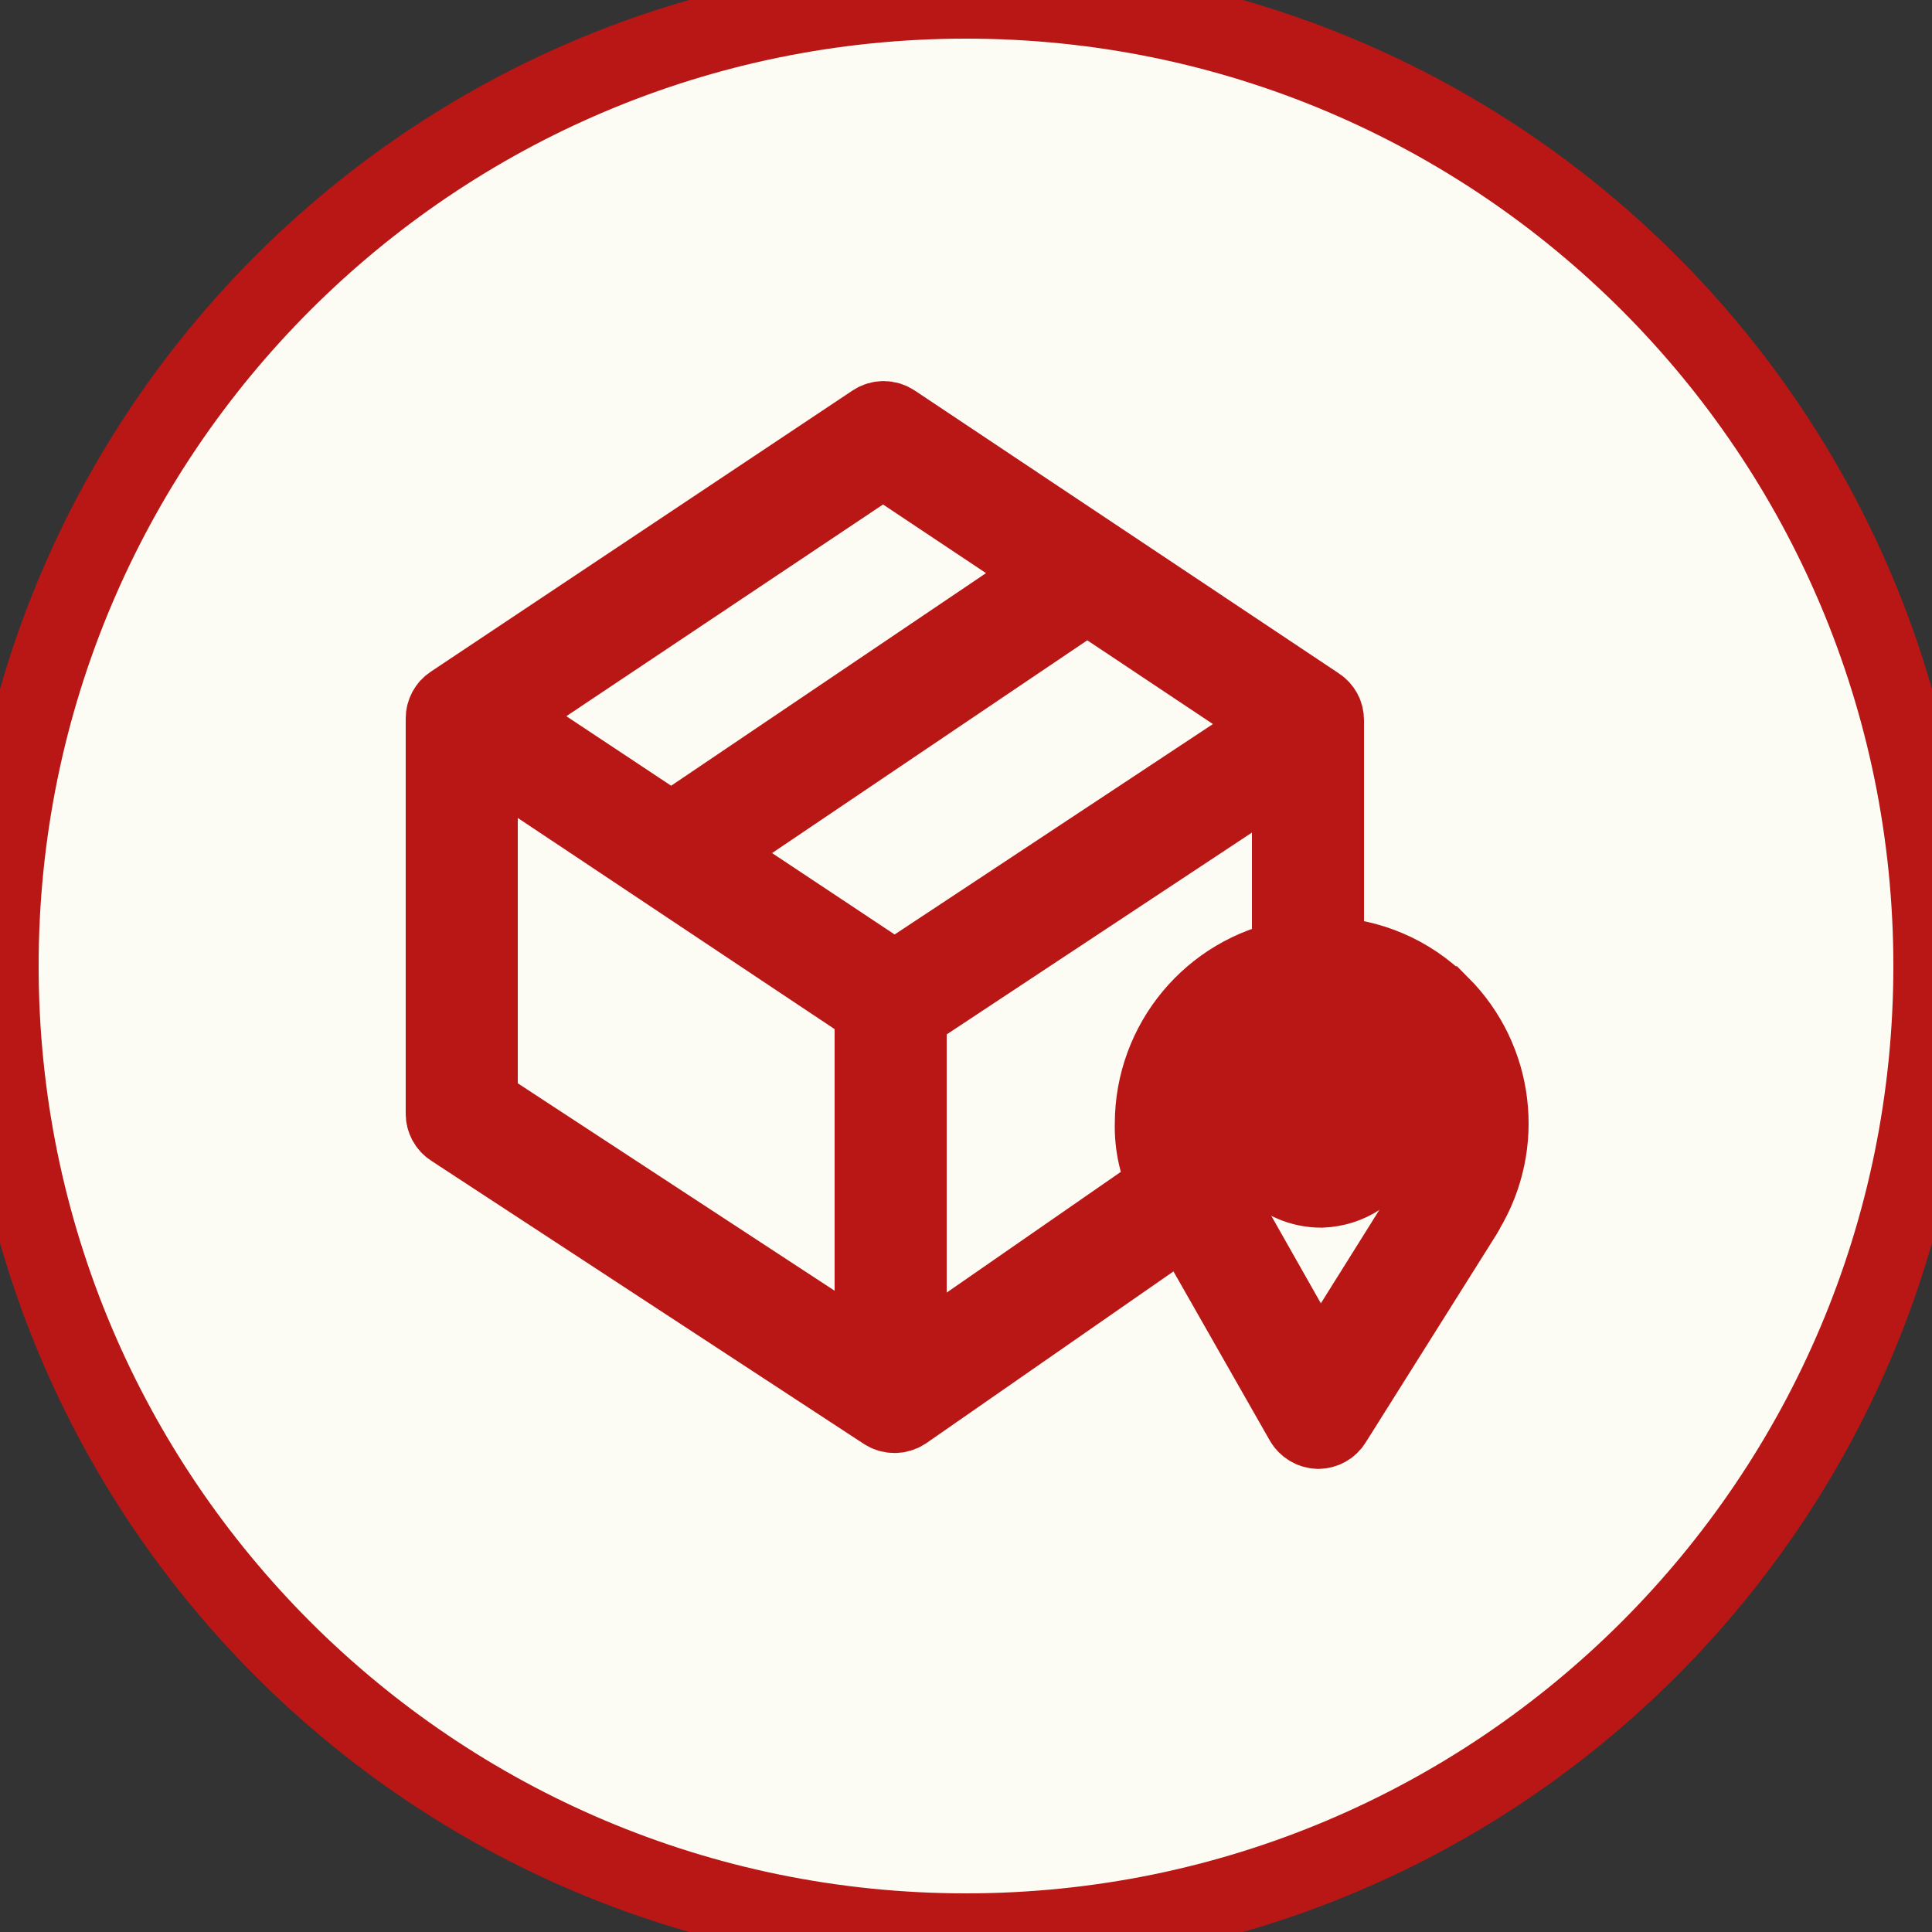 <?xml version="1.0" encoding="UTF-8"?> <svg xmlns="http://www.w3.org/2000/svg" viewBox="0 0 100.00 100.00" data-guides="{&quot;vertical&quot;:[],&quot;horizontal&quot;:[]}"><rect x="0" y="0" width="100.00" height="100.00" fill="#333333" stroke="none"/><defs></defs><path alignment-baseline="baseline" baseline-shift="baseline" color="rgb(51, 51, 51)" fill-rule="evenodd" fill="#fcfcf4" x="0" y="0" width="100" height="100" rx="50" ry="50" id="tSvg1554afc3480" title="Rectangle 2" fill-opacity="1" stroke="#b91616" stroke-opacity="1" d="M0 50C0 22.386 22.386 0 50 0H50C77.614 0 100 22.386 100 50H100C100 77.614 77.614 100 50 100H50C22.386 100 0 77.614 0 50Z" stroke-width="4" style="transform-origin: 50px 50px;"></path><path fill="#fcfcf4" stroke="#b91616" fill-opacity="1" stroke-width="4" stroke-opacity="1" alignment-baseline="baseline" baseline-shift="baseline" color="rgb(51, 51, 51)" fill-rule="evenodd" id="tSvg1e5c875c1f" title="Path 2" d="M74.564 52.01C72.985 50.414 70.844 49.499 68.6 49.46C68.6 45.396 68.6 41.332 68.6 37.268C68.601 36.968 68.45 36.687 68.198 36.524C60.878 31.642 53.558 26.76 46.238 21.878C45.935 21.673 45.539 21.673 45.236 21.878C37.958 26.73 30.68 31.582 23.402 36.434C23.15 36.6 22.999 36.882 23 37.184C23 44.002 23 50.82 23 57.638C22.995 57.946 23.149 58.234 23.408 58.4C30.872 63.286 38.336 68.172 45.8 73.058C46.104 73.258 46.498 73.258 46.802 73.058C51.602 69.722 56.402 66.386 61.202 63.05C61.266 63.002 61.324 62.948 61.376 62.888C63.404 66.448 65.432 70.008 67.46 73.568C67.619 73.844 67.909 74.019 68.228 74.03C68.539 74.03 68.827 73.869 68.99 73.604C71.26 69.994 73.53 66.384 75.8 62.774C75.83 62.729 75.854 62.681 75.872 62.63C77.933 59.214 77.401 54.833 74.582 52.01C74.576 52.01 74.57 52.01 74.564 52.01M46.304 50.768C42.992 48.568 39.68 46.368 36.368 44.168C43.002 39.69 49.636 35.212 56.27 30.734C59.646 32.984 63.022 35.234 66.398 37.484C59.7 41.912 53.002 46.34 46.304 50.768M45.704 23.708C48.678 25.69 51.652 27.672 54.626 29.654C48 34.128 41.374 38.602 34.748 43.076C31.734 41.076 28.72 39.076 25.706 37.076C32.372 32.62 39.038 28.164 45.704 23.708M24.8 38.6C31.6 43.132 38.4 47.664 45.2 52.196C45.2 58.3 45.2 64.404 45.2 70.508C38.4 66.056 31.6 61.604 24.8 57.152C24.8 50.968 24.8 44.784 24.8 38.6M47 70.724C47 64.638 47 58.552 47 52.466C53.6 48.102 60.2 43.738 66.8 39.374C66.8 42.784 66.8 46.194 66.8 49.604C62.692 50.378 59.713 53.962 59.702 58.142C59.672 59.29 59.932 60.427 60.458 61.448C60.372 61.472 60.291 61.511 60.218 61.562C55.812 64.616 51.406 67.67 47 70.724M75.302 58.16C75.296 59.458 74.926 60.728 74.234 61.826C74.208 61.87 74.186 61.916 74.168 61.964C72.206 65.098 70.244 68.232 68.282 71.366C66.4 68.044 64.518 64.722 62.636 61.4C62.581 61.254 62.49 61.124 62.372 61.022C61.952 60.68 61.502 59.636 61.502 58.16C61.502 54.346 64.594 51.254 68.408 51.254C72.223 51.247 75.315 54.345 75.302 58.16Z"></path><path fill="#fcfcf4" stroke="#b91616" fill-opacity="1" stroke-width="4" stroke-opacity="1" alignment-baseline="baseline" baseline-shift="baseline" color="rgb(51, 51, 51)" fill-rule="evenodd" id="tSvg688d04d61c" title="Path 3" d="M68.408 53.93C66.308 53.93 64.605 55.628 64.598 57.728C64.588 59.835 66.295 61.547 68.402 61.544C71.333 61.428 73.038 58.182 71.472 55.703C70.803 54.643 69.655 53.98 68.408 53.93ZM70.4 57.74C70.397 58.845 69.501 59.741 68.396 59.744C67.863 59.742 67.353 59.526 66.98 59.144C66.594 58.772 66.377 58.258 66.38 57.722C66.38 56.615 67.277 55.718 68.384 55.718C69.501 55.715 70.407 56.623 70.4 57.74Z"></path></svg> 